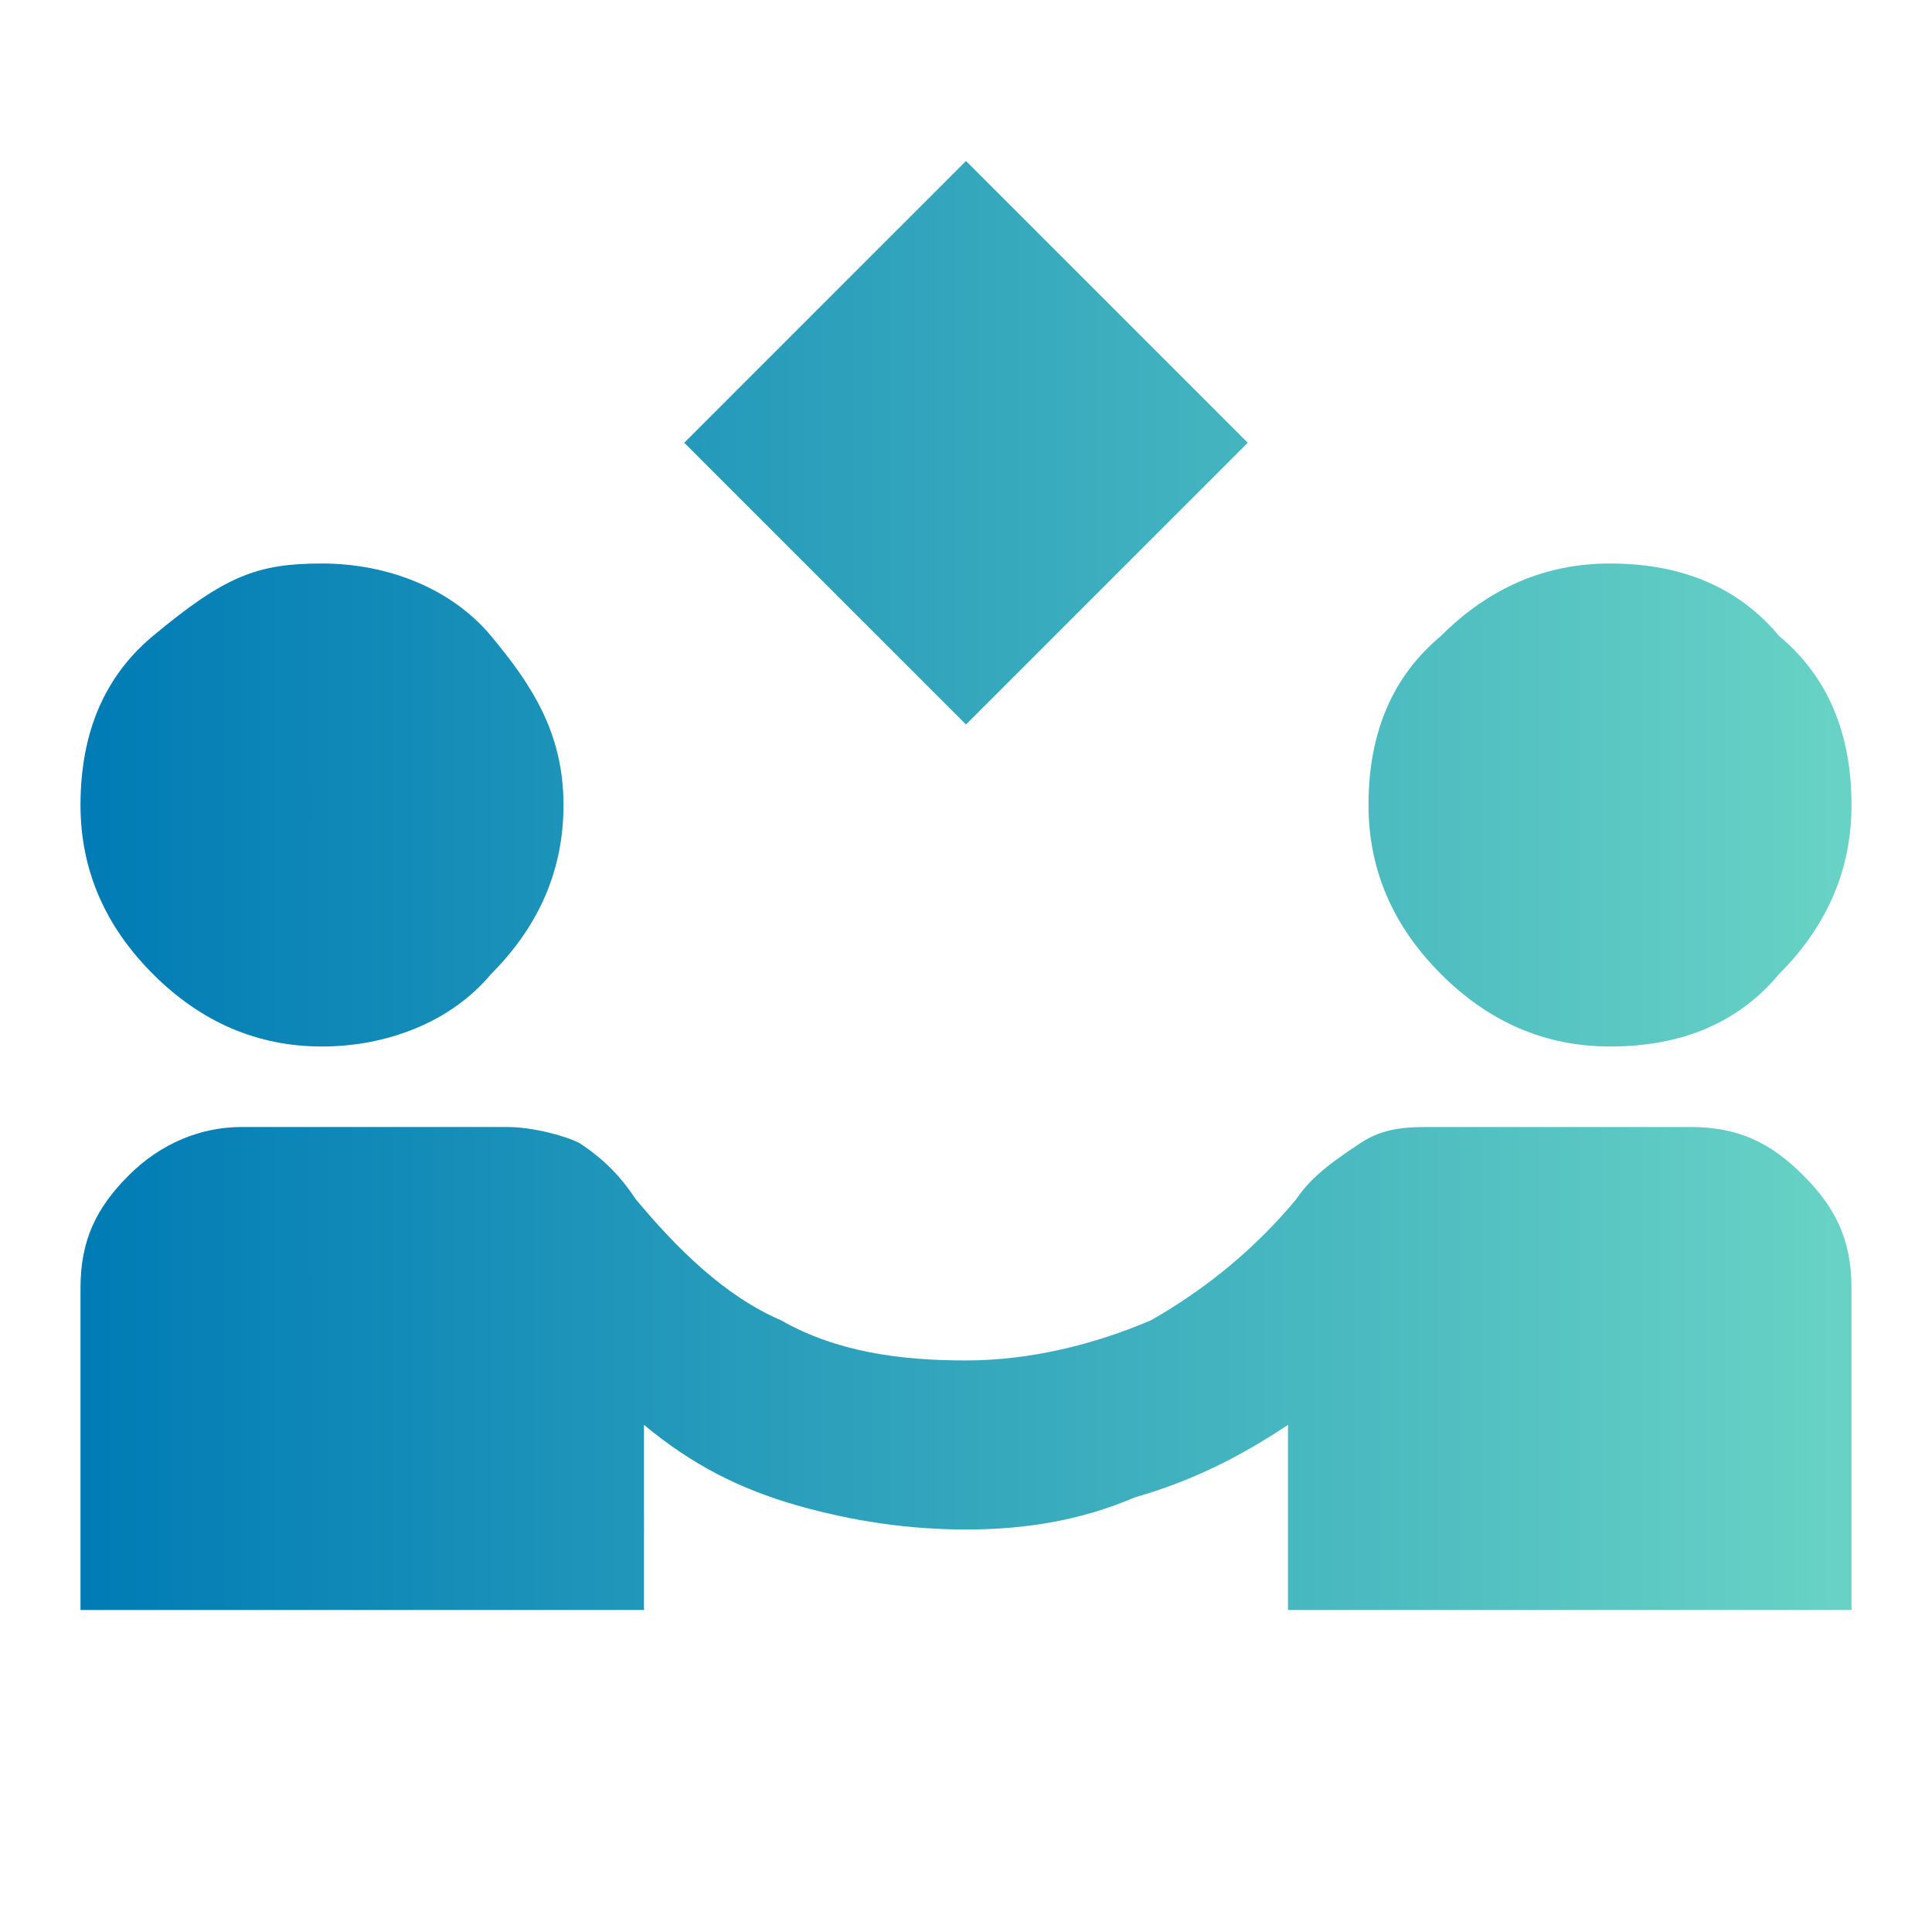 <svg xmlns="http://www.w3.org/2000/svg" xml:space="preserve" viewBox="0 0 24 24"><linearGradient id="a" x1="1" x2="23" y1="11" y2="11" gradientUnits="userSpaceOnUse"><stop offset="0" style="stop-color:#007bb5"/><stop offset="1" style="stop-color:#68d3c5"/></linearGradient><path d="M12 9 8.5 5.5 12 2l3.5 3.5zM1 20v-4c0-.6.2-1 .6-1.4S2.5 14 3 14h3.3c.3 0 .7.1.9.2.3.2.5.4.7.7.5.6 1.1 1.2 1.8 1.5.7.4 1.5.5 2.3.5s1.6-.2 2.3-.5q1.05-.6 1.8-1.5c.2-.3.5-.5.8-.7s.6-.2.9-.2H21c.6 0 1 .2 1.4.6s.6.8.6 1.4v4h-7v-2.3c-.6.4-1.2.7-1.9.9-.7.3-1.4.4-2.1.4q-1.05 0-2.1-.3c-.7-.2-1.3-.5-1.9-1V20zm3-7q-1.2 0-2.1-.9T1 10q0-1.35.9-2.1C2.8 7.15 3.2 7 4 7s1.6.3 2.1.9S7 9.1 7 10q0 1.2-.9 2.1c-.5.6-1.3.9-2.1.9m16 0q-1.2 0-2.1-.9T17 10q0-1.35.9-2.1.9-.9 2.1-.9 1.35 0 2.1.9.9.75.9 2.1 0 1.2-.9 2.1-.75.9-2.1.9" style="fill:url(#a)"/></svg>